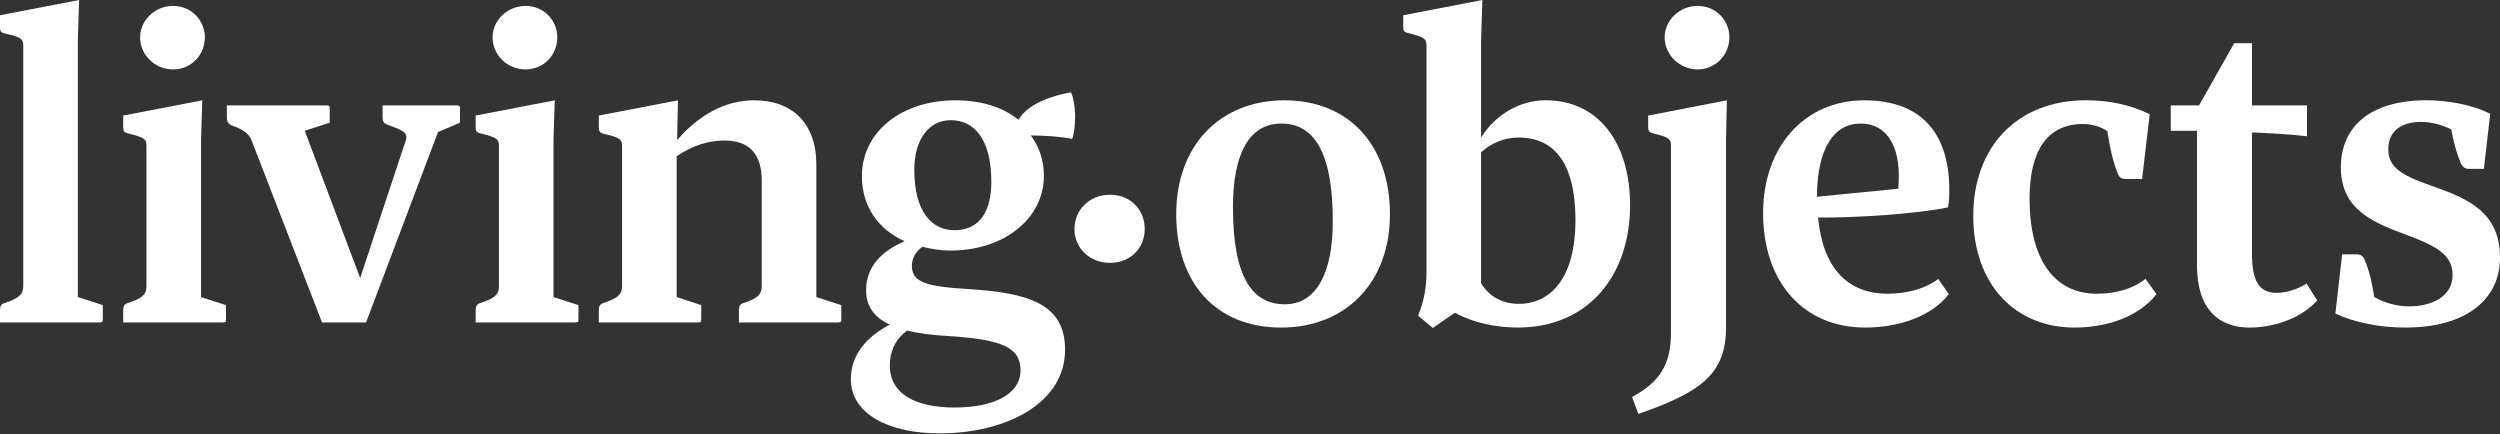 <svg xmlns="http://www.w3.org/2000/svg" xmlns:xlink="http://www.w3.org/1999/xlink" width="645" height="112" id="screenshot-2e271ce9-0b40-802c-8006-c56e678a3abe" viewBox="0 0 645 112" fill="none" version="1.1"><rect x="0" y="0" width="645" height="112" fill="#333333" stroke="none"/><g id="shape-2e271ce9-0b40-802c-8006-c56e678a3abe"><defs><clipPath id="frame-clip-2e271ce9-0b40-802c-8006-c56e678a3abe-render-1" class="frame-clip frame-clip-def"><rect rx="0" ry="0" x="0" y="0" width="645" height="112" transform="matrix(1, 0, 0, 1, 0, 0)"></rect></clipPath></defs><g class="frame-container-wrapper" opacity="1"><g class="frame-container-blur"><g class="frame-container-shadows"><g clip-path="url(#frame-clip-2e271ce9-0b40-802c-8006-c56e678a3abe-render-1)" fill="none"><g class="fills" id="fills-2e271ce9-0b40-802c-8006-c56e678a3abe"><rect width="645" height="112" class="frame-background" x="0" transform="matrix(1, 0, 0, 1, 0, 0)" style="fill: rgb(255, 255, 255); fill-opacity: 0;" ry="0" rx="0" y="0"></rect></g><g class="frame-children"><g id="shape-2e271ce9-0b40-802c-8006-c56e678a6c39"><defs><clipPath id="frame-clip-2e271ce9-0b40-802c-8006-c56e678a6c39-render-2" class="frame-clip frame-clip-def"><rect rx="0" ry="0" x="0" y="0" width="645" height="112" transform="matrix(1, 0, 0, 1, 0, 0)"></rect></clipPath></defs><g class="frame-container-wrapper" opacity="1"><g class="frame-container-blur"><g class="frame-container-shadows"><g clip-path="url(#frame-clip-2e271ce9-0b40-802c-8006-c56e678a6c39-render-2)" fill="none"><g class="fills" id="fills-2e271ce9-0b40-802c-8006-c56e678a6c39"><rect width="645" height="112" class="frame-background" x="0" transform="matrix(1, 0, 0, 1, 0, 0)" style="fill: rgb(255, 255, 255); fill-opacity: 0;" ry="0" rx="0" y="0"></rect></g><g class="frame-children"><g id="shape-2e271ce9-0b40-802c-8006-c56e678aabc4" rx="0" ry="0" style="opacity: 1;"><g id="shape-2e271ce9-0b40-802c-8006-c56e678aabc7" style="opacity: 1;"><g class="fills" id="fills-2e271ce9-0b40-802c-8006-c56e678aabc7"><path d="M25.44,83.195L0,83.195L0,80.139C0,79.044,0.221,78.501,1.197,78.179C4.795,76.982,6.001,75.998,6.001,73.816L6.001,11.901C6.001,10.042,5.568,9.609,1.197,8.624C0.322,8.403,0,8.081,0,7.207L0,3.93L20.415,0L20.083,10.262L20.083,76.642L26.526,78.713L26.526,82.643C26.526,83.076,26.305,83.186,25.431,83.186L25.44,83.195Z" fill-rule="nonzero" style="fill: rgb(255, 255, 255); fill-opacity: 1;"></path></g></g><g id="shape-2e271ce9-0b40-802c-8006-c56e678aabca" style="opacity: 1;"><g class="fills" id="fills-2e271ce9-0b40-802c-8006-c56e678aabca"><path d="M57.221,83.195L31.781,83.195L31.781,80.139C31.781,79.044,32.002,78.501,32.978,78.179C36.577,76.983,37.782,76.108,37.782,73.918L37.782,37.562C37.782,35.923,37.35,35.491,32.978,34.395C32.104,34.175,31.781,33.852,31.781,32.978L31.781,29.812L52.196,25.882L51.865,35.923L51.865,76.651L58.308,78.722L58.308,82.652C58.308,83.085,58.087,83.195,57.212,83.195L57.221,83.195ZM36.144,9.609C36.144,5.348,39.854,1.528,44.658,1.528C49.462,1.528,52.85,5.348,52.85,9.609C52.85,14.193,49.352,17.911,44.658,17.911C39.964,17.911,36.144,14.202,36.144,9.609Z" fill-rule="nonzero" style="fill: rgb(255, 255, 255); fill-opacity: 1;"></path></g></g><g id="shape-2e271ce9-0b40-802c-8006-c56e678ac8cf" style="opacity: 1;"><g class="fills" id="fills-2e271ce9-0b40-802c-8006-c56e678ac8cf"><path d="M98.704,27.189L117.591,27.189C118.465,27.189,118.686,27.299,118.686,27.732L118.686,31.662L113.007,34.064L94.443,83.195L83.085,83.195L64.962,36.356C64.198,34.386,62.891,33.521,59.725,32.315C58.74,31.883,58.529,31.22,58.529,30.244L58.529,27.189L83.969,27.189C84.843,27.189,85.064,27.299,85.064,27.732L85.064,31.662L78.621,33.733L92.924,71.727L104.714,36.135C105.257,34.175,103.95,33.622,100.02,32.205C98.925,31.772,98.713,31.22,98.713,30.244L98.713,27.189L98.704,27.189Z" fill-rule="nonzero" style="fill: rgb(255, 255, 255); fill-opacity: 1;"></path></g></g><g id="shape-2e271ce9-0b40-802c-8006-c56e678ac8d2" style="opacity: 1;"><g class="fills" id="fills-2e271ce9-0b40-802c-8006-c56e678ac8d2"><path d="M148.157,83.195L122.717,83.195L122.717,80.139C122.717,79.044,122.938,78.501,123.914,78.179C127.513,76.983,128.718,76.108,128.718,73.918L128.718,37.562C128.718,35.923,128.286,35.491,123.914,34.395C123.04,34.175,122.717,33.852,122.717,32.978L122.717,29.812L143.132,25.882L142.801,35.923L142.801,76.651L149.243,78.722L149.243,82.652C149.243,83.085,149.022,83.195,148.148,83.195L148.157,83.195ZM127.08,9.609C127.08,5.348,130.789,1.528,135.594,1.528C140.398,1.528,143.785,5.348,143.785,9.609C143.785,14.193,140.288,17.911,135.594,17.911C130.9,17.911,127.08,14.202,127.08,9.609Z" fill-rule="nonzero" style="fill: rgb(255, 255, 255); fill-opacity: 1;"></path></g></g><g id="shape-2e271ce9-0b40-802c-8006-c56e678b00e6" style="opacity: 1;"><g class="fills" id="fills-2e271ce9-0b40-802c-8006-c56e678b00e6"><path d="M179.829,83.195L154.499,83.195L154.499,80.139C154.499,79.044,154.72,78.501,155.696,78.179C159.294,76.982,160.5,75.998,160.5,73.816L160.5,37.783C160.5,35.923,159.957,35.491,155.696,34.506C154.821,34.285,154.499,33.852,154.499,32.978L154.499,29.812L174.914,25.882L174.693,36.144C180.261,29.701,187.026,25.882,194.564,25.882C204.394,25.882,210.616,31.782,210.616,42.477L210.616,76.651L217.059,78.722L217.059,82.652C217.059,83.085,216.838,83.195,215.964,83.195L190.634,83.195L190.634,80.139C190.634,79.044,190.855,78.501,191.831,78.179C195.429,76.982,196.525,75.998,196.525,73.816L196.525,46.628C196.525,39.642,193.248,36.255,186.916,36.255C182.654,36.255,178.724,37.562,174.582,40.295L174.582,76.651L180.915,78.722L180.915,82.652C180.915,83.085,180.694,83.195,179.819,83.195L179.829,83.195Z" fill-rule="nonzero" style="fill: rgb(255, 255, 255); fill-opacity: 1;"></path></g></g><g id="shape-2e271ce9-0b40-802c-8006-c56e678b575d" style="opacity: 1;"><g class="fills" id="fills-2e271ce9-0b40-802c-8006-c56e678b575d"><path d="M242.232,111.801C229.677,111.801,219.525,106.997,219.525,97.83C219.525,91.497,223.566,86.914,229.567,83.747C225.747,81.999,223.456,79.164,223.456,74.902C223.456,68.349,228.039,64.529,233.396,62.238C226.521,59.182,222.369,53.172,222.369,45.422C222.369,34.175,232.411,25.882,246.502,25.882C253.166,25.882,258.735,27.63,262.775,30.907C265.177,26.756,271.399,24.685,276.314,23.811C277.621,26.646,277.732,32.435,276.646,35.822C273.811,35.279,269.66,34.948,265.941,34.948C268.012,37.681,269.328,41.28,269.328,45.321C269.328,56.347,259.176,64.649,245.094,64.649C242.582,64.649,240.179,64.217,237.998,63.664C236.36,64.861,235.264,66.499,235.264,68.579C235.264,72.841,238.973,73.927,250,74.589C265.398,75.574,274.786,78.409,274.786,90.199C274.786,104.061,259.609,111.82,242.25,111.82L242.232,111.801ZM246.263,105.138C256.747,105.138,263.3,101.539,263.3,95.529C263.3,89.518,258.274,87.558,244.523,86.684C240.594,86.463,236.985,86.03,234.04,85.266C231.095,87.447,229.567,90.503,229.567,94.332C229.567,101.649,236.231,105.138,246.272,105.138L246.263,105.138ZM255.762,46.95C255.762,35.923,251.39,31.008,245.278,31.008C239.71,31.008,235.89,35.923,235.89,43.784C235.89,54.589,240.363,59.394,246.263,59.394C252.706,59.394,255.762,54.589,255.762,46.95Z" fill-rule="nonzero" style="fill: rgb(255, 255, 255); fill-opacity: 1;"></path></g></g><g id="shape-2e271ce9-0b40-802c-8006-c56e678b5760" style="opacity: 1;"><g class="fills" id="fills-2e271ce9-0b40-802c-8006-c56e678b5760"><path d="M277.216,59.09C277.216,54.175,281.036,50.245,286.383,50.245C291.731,50.245,295.339,54.175,295.339,59.09C295.339,64.005,291.63,67.824,286.383,67.824C281.137,67.824,277.216,64.005,277.216,59.09Z" fill-rule="nonzero" style="fill: rgb(255, 255, 255); fill-opacity: 1;"></path></g></g><g id="shape-2e271ce9-0b40-802c-8006-c56e678b5763" style="opacity: 1;"><g class="fills" id="fills-2e271ce9-0b40-802c-8006-c56e678b5763"><path d="M330.544,84.511C313.729,84.511,303.466,73.043,303.466,55.252C303.466,37.46,314.824,25.882,331.419,25.882C348.014,25.882,358.607,37.451,358.607,55.252C358.607,73.052,347.038,84.511,330.544,84.511ZM330.544,31.883C322.141,31.883,318.101,39.964,318.101,53.393C318.101,72.169,323.448,78.501,331.529,78.501C339.61,78.501,343.863,70.42,343.863,57.102C343.863,38.326,338.515,31.883,330.544,31.883Z" fill-rule="nonzero" style="fill: rgb(255, 255, 255); fill-opacity: 1;"></path></g></g><g id="shape-2e271ce9-0b40-802c-8006-c56e678bb6f5" style="opacity: 1;"><g class="fills" id="fills-2e271ce9-0b40-802c-8006-c56e678bb6f5"><path d="M375.359,80.683L369.68,84.613L365.86,81.446C367.499,77.406,368.042,74.019,368.042,69.656L368.042,11.901C368.042,10.042,367.609,9.609,363.237,8.514C362.473,8.293,362.041,8.081,362.041,7.096L362.041,3.93L382.455,0L382.124,10.262L382.124,35.482C385.943,29.37,392.276,25.873,398.829,25.873C412.258,25.873,420.56,36.678,420.56,52.951C420.56,70.862,409.966,84.502,391.622,84.502C385.943,84.502,380.154,83.296,375.35,80.683L375.359,80.683ZM382.124,39.31L382.124,73.043C383.983,76.32,387.471,78.391,391.843,78.391C400.357,78.391,406.468,71.294,406.468,56.881C406.468,40.94,400.136,35.482,391.843,35.482C388.134,35.482,384.747,36.899,382.124,39.301L382.124,39.31Z" fill-rule="nonzero" style="fill: rgb(255, 255, 255); fill-opacity: 1;"></path></g></g><g id="shape-2e271ce9-0b40-802c-8006-c56e678bb6f8" style="opacity: 1;"><g class="fills" id="fills-2e271ce9-0b40-802c-8006-c56e678bb6f8"><path d="M431.117,37.672C431.117,35.923,430.684,35.38,426.423,34.395C425.659,34.175,425.226,33.852,425.226,32.978L425.226,29.812L445.53,25.882L445.309,36.034L445.309,84.511C445.309,96.523,438.756,101.217,422.704,106.785L421.066,102.422C428.383,98.492,431.107,93.909,431.107,85.717L431.107,37.681L431.117,37.672ZM429.478,9.609C429.478,5.348,433.188,1.528,437.992,1.528C442.797,1.528,446.184,5.348,446.184,9.609C446.184,14.193,442.585,17.911,437.992,17.911C433.399,17.911,429.478,14.202,429.478,9.609Z" fill-rule="nonzero" style="fill: rgb(255, 255, 255); fill-opacity: 1;"></path></g></g><g id="shape-2e271ce9-0b40-802c-8006-c56e678be1f2" style="opacity: 1;"><g class="fills" id="fills-2e271ce9-0b40-802c-8006-c56e678be1f2"><path d="M481.196,84.511C465.586,84.511,454.882,73.154,454.882,54.92C454.882,37.994,465.475,25.882,480.975,25.882C496.475,25.882,502.917,35.27,502.917,48.919C502.917,50.337,502.917,51.653,502.586,53.503C494.947,55.141,478.453,56.237,469.065,56.126C470.261,69.012,476.603,75.777,486.967,75.777C492.204,75.777,497.009,74.359,500.064,71.957L502.798,75.887C498.214,81.778,489.59,84.511,481.177,84.511L481.196,84.511ZM468.752,50.769L489.719,48.699C490.704,39.2,487.648,31.883,480,31.883C473.234,31.883,468.863,38.105,468.752,50.769Z" fill-rule="nonzero" style="fill: rgb(255, 255, 255); fill-opacity: 1;"></path></g></g><g id="shape-2e271ce9-0b40-802c-8006-c56e678be1f5" style="opacity: 1;"><g class="fills" id="fills-2e271ce9-0b40-802c-8006-c56e678be1f5"><path d="M537.386,31.993C527.998,31.993,523.626,39.2,523.626,51.211C523.626,66.61,529.738,75.777,540.985,75.777C546.222,75.777,550.484,74.359,553.54,71.957L556.375,75.887C551.791,81.778,543.489,84.511,535.196,84.511C520.019,84.511,509.103,73.485,509.103,55.684C509.103,37.884,520.46,25.873,538.141,25.873C544.363,25.873,549.711,27.069,554.626,29.471L552.656,46.177L548.505,46.177C547.41,46.177,546.756,45.845,546.324,44.649C545.127,41.703,544.253,37.663,543.7,33.843C542.062,32.647,539.55,31.984,537.368,31.984L537.386,31.993Z" fill-rule="nonzero" style="fill: rgb(255, 255, 255); fill-opacity: 1;"></path></g></g><g id="shape-2e271ce9-0b40-802c-8006-c56e678be1f8" style="opacity: 1;"><g class="fills" id="fills-2e271ce9-0b40-802c-8006-c56e678be1f8"><path d="M560.047,27.189L567.364,27.189L576.43,11.137L581.014,11.137L581.014,27.189L595.206,27.189L595.206,35.159C591.607,34.727,586.914,34.395,581.014,34.175L581.014,65.514C581.014,72.5,582.873,75.556,587.346,75.556C589.969,75.556,592.915,74.571,595.096,73.154L597.829,77.526C593.899,81.888,587.125,84.511,580.36,84.511C572.5,84.511,566.821,79.817,566.821,68.46L566.821,33.742L560.056,33.742L560.056,27.189L560.047,27.189Z" fill-rule="nonzero" style="fill: rgb(255, 255, 255); fill-opacity: 1;"></path></g></g><g id="shape-2e271ce9-0b40-802c-8006-c56e678c3b8a" style="opacity: 1;"><g class="fills" id="fills-2e271ce9-0b40-802c-8006-c56e678c3b8a"><path d="M620.536,84.511C614.203,84.511,607.65,83.306,602.523,80.903L604.272,65.616L607.981,65.616C609.077,65.616,609.73,66.048,610.163,67.254C611.359,69.987,612.123,73.807,612.565,76.642C615.078,78.059,618.244,79.044,621.41,79.044C627.742,79.044,632.768,76.311,632.768,70.963C632.768,65.616,628.396,63.425,620.867,60.59C612.243,57.424,603.941,54.037,603.941,43.231C603.941,32.426,611.801,25.873,625.994,25.873C631.13,25.873,637.563,26.857,642.478,29.37L640.84,43.563L637.02,43.563C635.925,43.563,635.382,43.13,634.839,42.035C633.743,39.301,632.979,36.577,632.437,33.411C630.255,32.214,627.089,31.45,624.687,31.45C619.45,31.45,616.173,33.852,616.173,38.546C616.173,43.793,620.867,45.643,627.963,48.155C637.241,51.432,645,55.031,645,66.499C645,77.093,636.486,84.511,620.545,84.511L620.536,84.511Z" fill-rule="nonzero" style="fill: rgb(255, 255, 255); fill-opacity: 1;"></path></g></g></g></g></g></g></g></g></g></g></g></g></g></g></g></svg>
